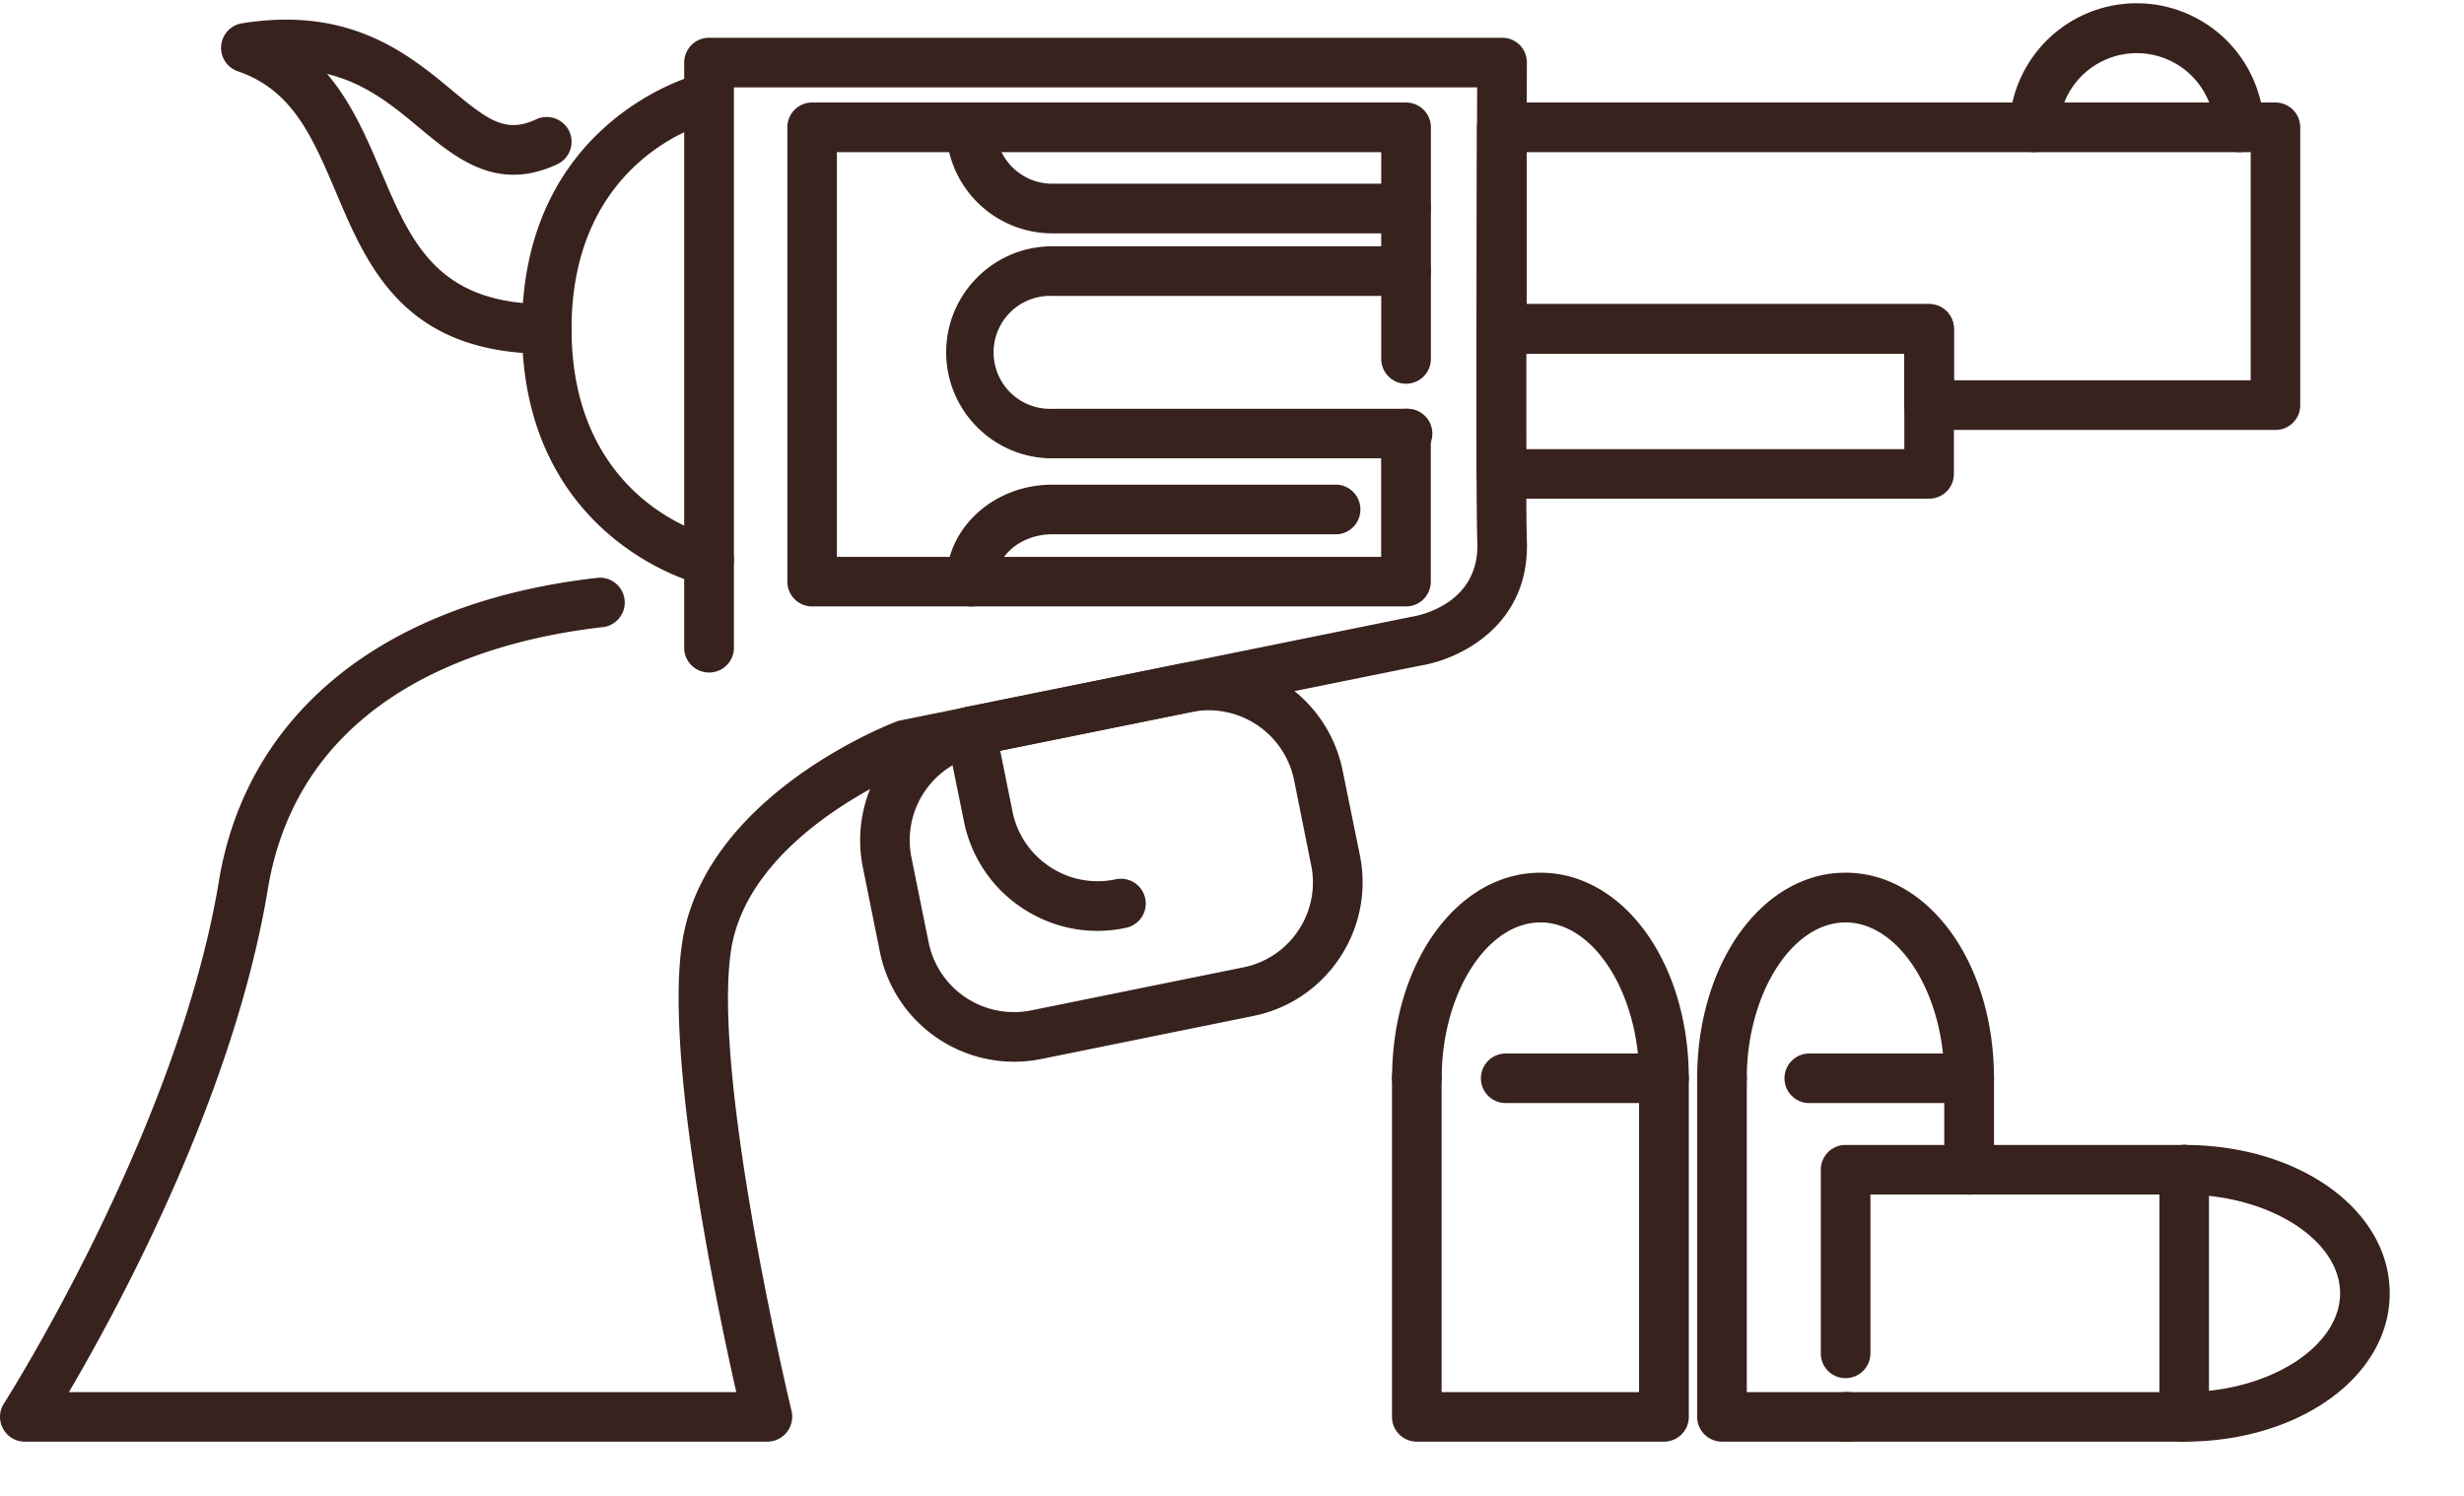<svg xmlns="http://www.w3.org/2000/svg" width="28" height="17" viewBox="0 0 28 17"><g><g><g><g><g><path fill="#38221d" d="M24.82 16.384a.282.282 0 1 1 0-.563c.962 0 1.772-.515 1.772-1.123s-.81-1.122-1.771-1.122a.283.283 0 0 1 0-.564c1.308 0 2.335.74 2.335 1.686 0 .945-1.027 1.686-2.335 1.686z"/></g></g></g><g><g><g><g><path fill="#38221d" d="M8.722 16.384H.282a.28.28 0 0 1-.247-.147.28.28 0 0 1 .01-.287c.02-.031 1.975-3.105 2.442-5.934.318-1.924 1.89-3.181 4.312-3.45a.282.282 0 0 1 .062.56c-1.265.141-3.443.715-3.818 2.982-.385 2.334-1.692 4.746-2.26 5.713h7.584c-.224-.988-.81-3.789-.617-5.096.246-1.677 2.35-2.492 2.44-2.526a.18.18 0 0 1 .044-.012l5.794-1.175.015-.003c.077-.012.769-.142.745-.843-.02-.537-.006-4.122-.002-5.173H8.34v6.384a.283.283 0 0 1-.565 0V.711c0-.155.126-.282.282-.282h9.012a.28.28 0 0 1 .282.284c0 .047-.021 4.827 0 5.433.034.971-.777 1.352-1.218 1.42L10.37 8.734c-.2.081-1.876.799-2.064 2.074-.215 1.461.68 5.191.689 5.227a.284.284 0 0 1-.274.349z"/></g></g></g><g><g><g><path fill="#38221d" d="M14.705 8.863l.194.967a.977.977 0 0 1-.144.742.978.978 0 0 1-.627.422l-2.411.489a.99.99 0 0 1-1.164-.771l-.196-.968a.99.99 0 0 1 .77-1.164l2.414-.489a.992.992 0 0 1 1.164.772zm-2.876 3.173l2.41-.489c.407-.082.757-.318.986-.663.229-.346.31-.76.228-1.166l-.197-.967a1.555 1.555 0 0 0-1.828-1.212l-2.412.488a1.554 1.554 0 0 0-1.211 1.829l.195.968a1.557 1.557 0 0 0 1.829 1.212z"/></g></g></g><g><g><g><path fill="#38221d" d="M12.47 10.579c-.301 0-.595-.088-.853-.259a1.542 1.542 0 0 1-.663-.985l-.197-.967a.283.283 0 0 1 .22-.332.28.28 0 0 1 .333.219l.196.968a.981.981 0 0 0 .423.627.98.98 0 0 0 .74.145.282.282 0 1 1 .113.552 1.556 1.556 0 0 1-.311.032z"/></g></g></g><g><g><g><path fill="#38221d" d="M7.978 6.633a.268.268 0 0 1-.068-.008c-.02-.005-1.978-.52-1.978-2.887C5.932 1.373 7.89.857 7.91.852a.28.28 0 0 1 .34.206.28.28 0 0 1-.202.34c-.065.017-1.553.426-1.553 2.34 0 1.916 1.489 2.324 1.553 2.34a.283.283 0 1 1-.07.555z"/></g></g></g><g><g><g><path fill="#38221d" d="M6.213 4.021c-1.62 0-2.035-.983-2.401-1.85-.263-.616-.49-1.15-1.11-1.361A.282.282 0 0 1 2.75.265c1.23-.199 1.897.355 2.384.759.416.347.614.493.959.332a.284.284 0 0 1 .376.136.283.283 0 0 1-.137.375c-.683.319-1.15-.068-1.56-.409C4.47 1.206 4.162.949 3.717.84c.283.331.454.736.614 1.112.343.807.639 1.504 1.883 1.504a.282.282 0 0 1 0 .565z"/></g></g></g><g><g><g><path fill="#38221d" d="M15.978 5.209h-4.02c-.665 0-1.206-.54-1.206-1.205 0-.664.54-1.205 1.206-1.205h4.02a.282.282 0 1 1 0 .564h-4.02a.642.642 0 1 0 0 1.283h4.02a.282.282 0 1 1 0 .563z"/></g></g></g><g><g><g><path fill="#38221d" d="M15.978 2.652h-4.02a1.207 1.207 0 0 1-1.206-1.205.282.282 0 0 1 .564 0c0 .354.288.641.642.641h4.02a.282.282 0 1 1 0 .564z"/></g></g></g><g><g><g><path fill="#38221d" d="M11.034 6.892a.283.283 0 0 1-.282-.282c0-.607.54-1.102 1.206-1.102H15.2a.283.283 0 0 1 0 .564h-3.243c-.354 0-.642.242-.642.538a.282.282 0 0 1-.282.282z"/></g></g></g><g><g><g><path fill="#38221d" d="M15.978 6.892h-6.75a.282.282 0 0 1-.281-.282V1.447c0-.155.126-.282.28-.282h6.75c.157 0 .283.127.283.282v2.632a.282.282 0 1 1-.564 0v-2.35H9.51v4.6h6.185V4.928a.282.282 0 1 1 .564 0V6.61a.282.282 0 0 1-.282.282z"/></g></g></g><g><g><g><path fill="#38221d" d="M22.204 3.738a.282.282 0 0 0-.282-.282h-4.573V1.729h8.227v2.593h-3.372zm3.935.867V1.447a.282.282 0 0 0-.282-.282h-8.79a.283.283 0 0 0-.283.282v2.291c0 .157.127.283.283.283h4.573v.584c0 .155.127.281.282.281h3.935a.28.28 0 0 0 .282-.281z"/></g></g></g><g><g><g><path fill="#38221d" d="M17.343 4.021h4.297v1.083h-4.297zm4.86 1.365V3.738a.282.282 0 0 0-.281-.282H17.06a.281.281 0 0 0-.281.282v1.648a.28.28 0 0 0 .28.281h4.862a.28.28 0 0 0 .282-.281z"/></g></g></g><g><g><g><path fill="#38221d" d="M25.446 1.729a.282.282 0 0 1-.281-.282.885.885 0 0 0-1.768 0 .282.282 0 0 1-.564 0 1.448 1.448 0 0 1 2.895 0 .283.283 0 0 1-.282.282z"/></g></g></g><g><g><g><path fill="#38221d" d="M22.377 13.576a.283.283 0 0 1-.283-.283v-.757h-1.517a.282.282 0 1 1 0-.563h1.8c.155 0 .282.126.282.281v1.039a.283.283 0 0 1-.282.283z"/></g></g></g><g><g><g><path fill="#38221d" d="M20.972 16.384h-1.404a.282.282 0 0 1-.282-.282v-3.848a.282.282 0 0 1 .564 0v3.567h1.122a.282.282 0 1 1 0 .563z"/></g></g></g><g><g><g><path fill="#38221d" d="M22.377 12.536a.282.282 0 0 1-.283-.282c0-.96-.513-1.771-1.122-1.771-.608 0-1.122.811-1.122 1.771a.282.282 0 1 1-.564 0c0-1.309.74-2.336 1.686-2.336s1.687 1.027 1.687 2.336a.282.282 0 0 1-.282.282z"/></g></g></g><g><g><g><path fill="#38221d" d="M24.82 16.384h-3.848a.281.281 0 1 1 0-.563h3.567v-2.528a.281.281 0 0 1 .563 0v2.809a.281.281 0 0 1-.281.282z"/></g></g></g><g><g><g><path fill="#38221d" d="M20.972 15.662a.28.28 0 0 1-.281-.281v-2.088c0-.155.126-.281.28-.281h3.85a.282.282 0 0 1 0 .564h-3.566v1.805a.282.282 0 0 1-.283.281z"/></g></g></g><g><g><g><path fill="#38221d" d="M18.909 16.384H16.1a.282.282 0 0 1-.282-.282v-3.848a.281.281 0 0 1 .564 0v3.567h2.244v-3.285H17.11a.281.281 0 1 1 0-.563h1.799c.155 0 .282.126.282.281v3.848a.282.282 0 0 1-.282.282z"/></g></g></g><g><g><g><path fill="#38221d" d="M18.909 12.536a.282.282 0 0 1-.282-.282c0-.96-.513-1.771-1.122-1.771-.61 0-1.122.811-1.122 1.771a.282.282 0 1 1-.564 0c0-1.309.74-2.336 1.686-2.336s1.686 1.027 1.686 2.336a.282.282 0 0 1-.282.282z"/></g></g></g></g></g></g></svg>